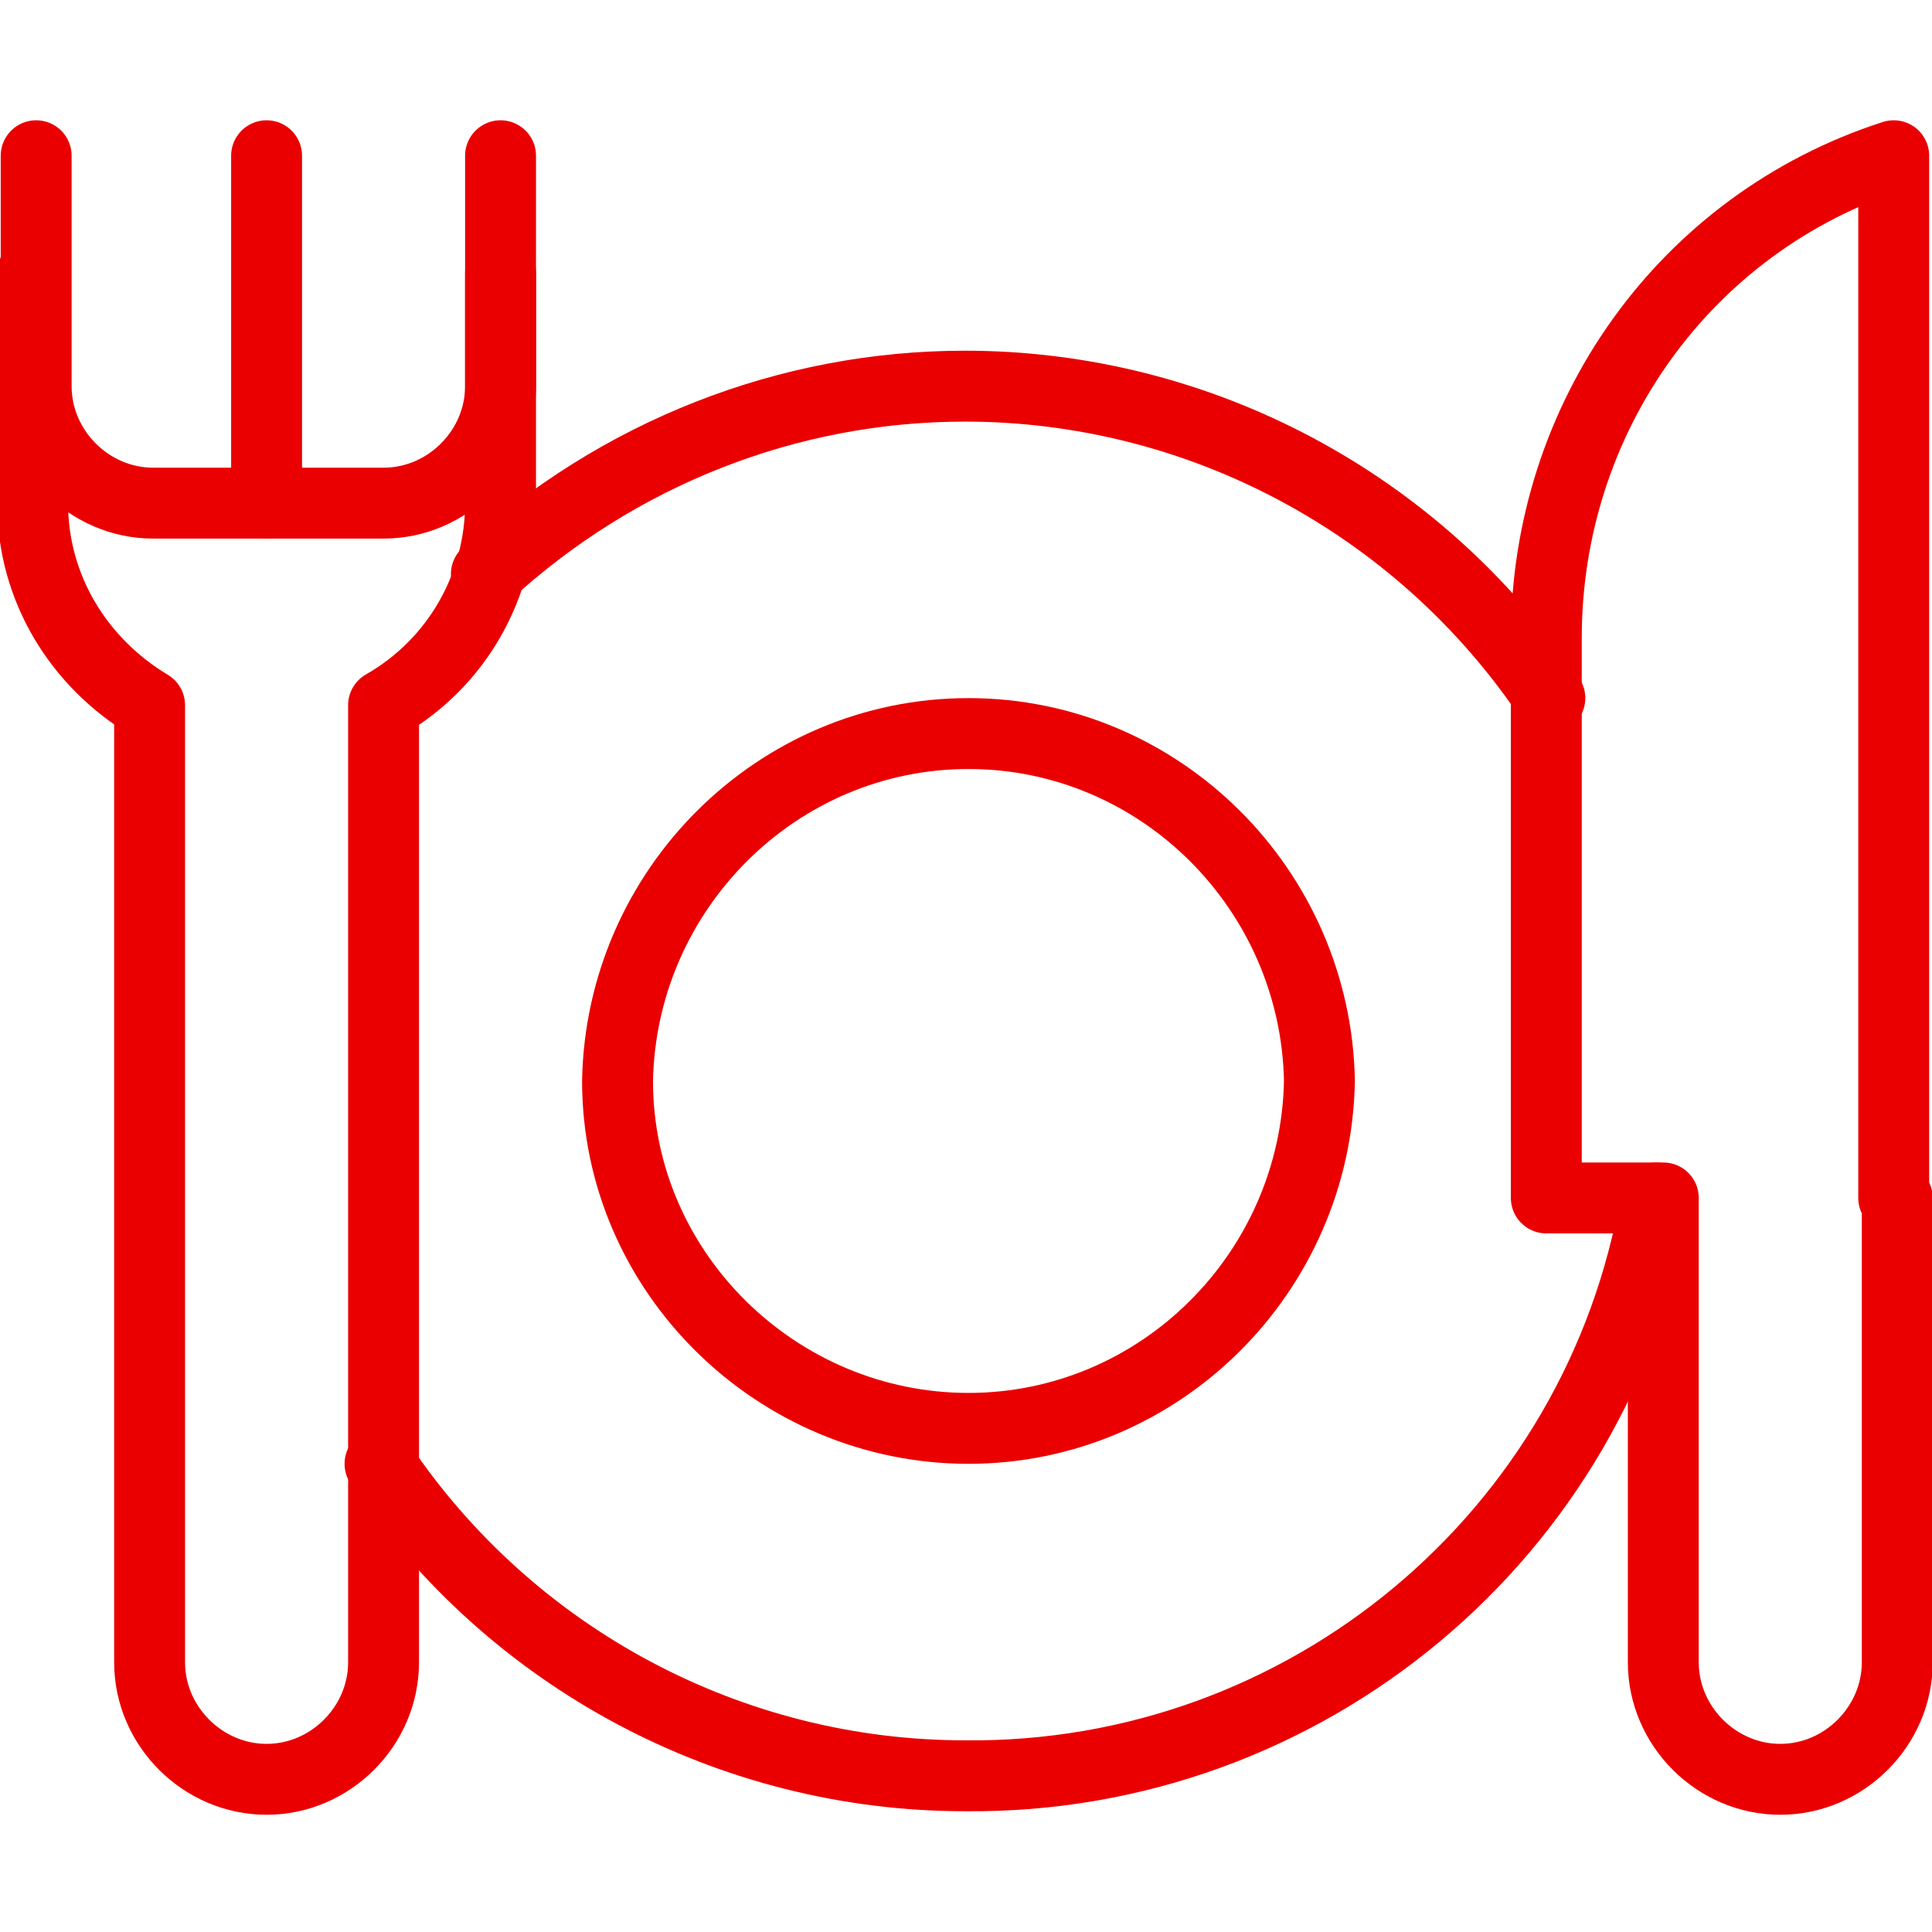 <?xml version="1.0" encoding="utf-8"?>
<!-- Generator: Adobe Illustrator 27.8.1, SVG Export Plug-In . SVG Version: 6.00 Build 0)  -->
<svg version="1.1" id="Vrstva_1" xmlns="http://www.w3.org/2000/svg" xmlns:xlink="http://www.w3.org/1999/xlink" x="0px" y="0px"
	 viewBox="0 0 54.5 54.5" style="enable-background:new 0 0 54.5 54.5;" xml:space="preserve">
<style type="text/css">
	.st0{fill:none;stroke:#EA0000;stroke-width:2;stroke-linecap:round;stroke-linejoin:round;stroke-miterlimit:10;}
</style>
<g id="Group_3249" transform="translate(-648.98 -2767.007)">
	<path id="path2442" class="st0" d="M702.5,2800.8v13.1c0,1.8-1.5,3.3-3.3,3.3l0,0c-1.8,0-3.3-1.5-3.3-3.3l0,0v-13.1h-3.3V2785
		c0-6.2,3.9-11.7,9.8-13.6V2800.8z"/>
	<path id="path2446" class="st0" d="M695.7,2800.8c-1.6,9.5-9.9,16.4-19.5,16.3c-6.6,0-12.8-3.3-16.5-8.8"/>
	<path id="path2450" class="st0" d="M663.1,2774.7v6.5c0,2.3-1.2,4.5-3.3,5.7v27c0,1.8-1.5,3.3-3.3,3.3s-3.3-1.5-3.3-3.3v-27
		c-2-1.2-3.3-3.3-3.3-5.7v-6.5"/>
	<path id="path2454" class="st0" d="M662.7,2783.2c3.7-3.4,8.5-5.3,13.5-5.3c6.6,0,12.8,3.3,16.5,8.8"/>
	<path id="path2458" class="st0" d="M656.5,2771.4v9.8"/>
	<path id="path2462" class="st0" d="M650,2771.4v6.5c0,1.8,1.5,3.3,3.3,3.3l0,0h6.5c1.8,0,3.3-1.5,3.3-3.3l0,0v-6.5"/>
	<path id="path2466" class="st0" d="M686.2,2797.5c-0.1,5.4-4.5,9.8-9.9,9.8c-5.4,0-9.9-4.4-9.9-9.8c0.1-5.4,4.5-9.8,9.9-9.8
		C681.7,2787.7,686.1,2792.1,686.2,2797.5z"/>
</g>
</svg>
